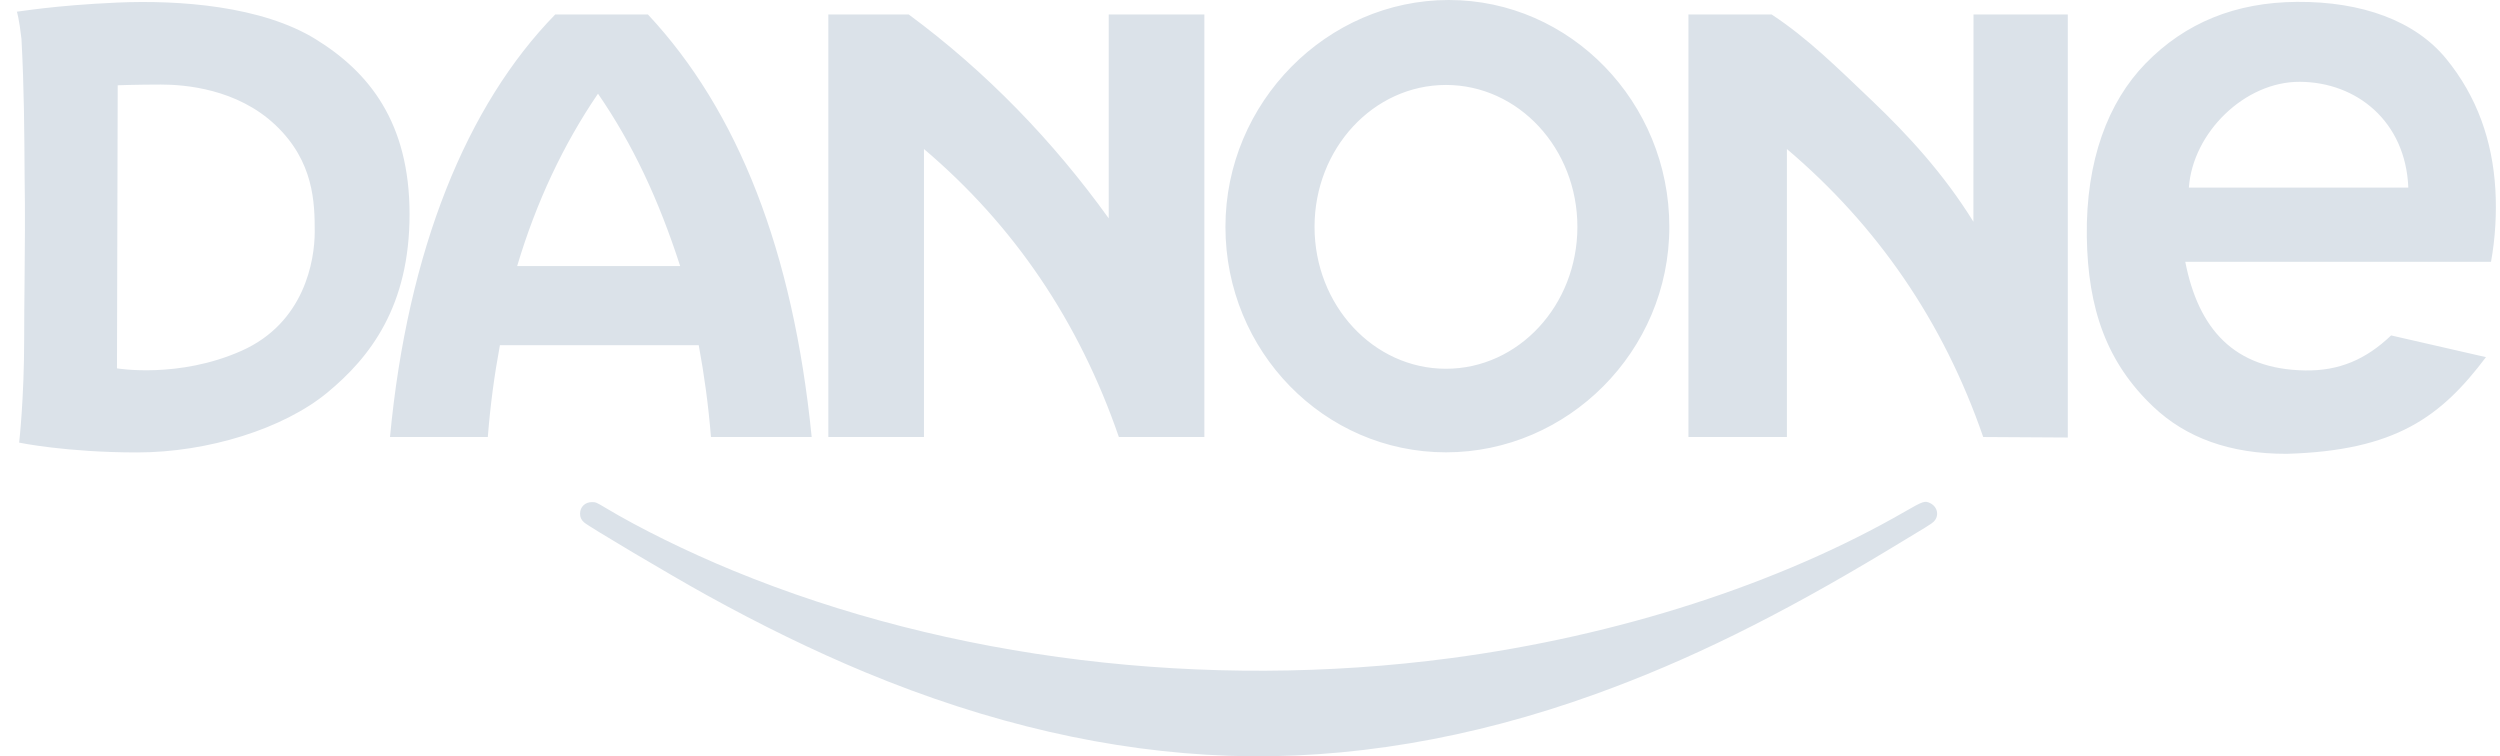 <?xml version="1.0" encoding="UTF-8"?> <svg xmlns="http://www.w3.org/2000/svg" width="119" height="36" viewBox="0 0 119 36" fill="none"> <g clip-path="url(#clip0_116_182)"> <path d="M58.475 35.975C52.85 35.777 47.072 34.447 41.165 31.992C38.761 30.993 36.219 29.755 33.632 28.324C31.925 27.381 28.019 25.063 27.802 24.866C27.665 24.741 27.611 24.624 27.611 24.451C27.611 24.129 27.85 23.899 28.183 23.9C28.356 23.9 28.397 23.918 28.805 24.163C30.442 25.146 32.706 26.26 34.913 27.168C45.188 31.394 57.361 32.878 69.046 31.329C77.027 30.271 84.697 27.796 90.681 24.348C91.544 23.85 91.624 23.824 91.883 23.953C92.24 24.132 92.317 24.569 92.039 24.836C91.93 24.941 91.795 25.024 89.831 26.206C84.593 29.359 80.364 31.441 75.96 33.033C70.038 35.175 64.102 36.174 58.475 35.975Z" fill="#DBE2E9"></path> <path fill-rule="evenodd" clip-rule="evenodd" d="M0.804 0.556C0.804 0.556 0.914 0.894 1.022 1.855C1.15 4.247 1.157 6.23 1.172 8.441C1.201 10.148 1.184 11.812 1.169 13.414C1.158 14.499 1.151 15.09 1.151 16.076C1.151 19.012 0.911 21.069 0.911 21.069C0.911 21.069 3.149 21.536 6.528 21.536C9.908 21.536 13.495 20.402 15.564 18.701C17.633 17 19.495 14.565 19.495 10.196C19.495 5.827 17.564 3.425 15.013 1.858C12.46 0.29 8.563 -0.01 5.563 0.123C2.563 0.257 0.907 0.556 0.804 0.556ZM118.332 17L113.817 15.966C112.633 17.099 111.353 17.663 109.71 17.633C106.326 17.573 104.644 15.644 104.019 12.463H118.572C118.778 11.329 118.846 10.129 118.778 8.995C118.64 6.705 117.912 4.596 116.433 2.791C114.968 1.004 112.449 0.067 109.334 0.089C106.409 0.111 104.019 1.08 102.126 3.025C100.348 4.852 99.283 7.638 99.332 11.263C99.38 14.707 100.286 17.271 102.505 19.368C104.05 20.828 106.127 21.608 108.851 21.602C114.041 21.451 116.198 19.833 118.332 17ZM114.636 8.929H104.19C104.374 6.315 106.848 3.882 109.469 3.894C112.181 3.906 114.511 5.782 114.636 8.929ZM68.828 4.044C72.283 4.044 75.084 7.068 75.084 10.798C75.084 14.528 72.283 17.553 68.828 17.553C65.374 17.553 62.572 14.528 62.572 10.798C62.572 7.068 65.374 4.044 68.828 4.044ZM68.963 1.52588e-05C74.76 1.52588e-05 79.46 4.871 79.46 10.798C79.46 16.725 74.625 21.531 68.828 21.531C63.032 21.531 58.331 16.725 58.331 10.798C58.331 4.871 63.166 1.52588e-05 68.963 1.52588e-05ZM80.37 20.802H85.057V7.094C89.345 10.729 92.504 15.299 94.401 20.802L98.427 20.826V0.69L93.939 0.69L93.934 10.555C92.529 8.282 90.809 6.413 89.118 4.802C87.424 3.189 86.047 1.822 84.332 0.69H80.37L80.37 20.802ZM39.429 20.802H43.981V7.094C48.269 10.729 51.362 15.299 53.258 20.802H57.328V0.69H52.775V10.394C50.13 6.708 46.925 3.397 43.257 0.69H39.429V20.802ZM26.428 0.69H30.842C35.128 5.276 37.752 11.947 38.636 20.802H33.842C33.717 19.264 33.523 17.851 33.26 16.431H23.796C23.533 17.849 23.341 19.262 23.22 20.802H18.564C19.404 11.894 22.218 5.001 26.428 0.69ZM32.376 12.664C31.347 9.485 30.122 6.87 28.464 4.459C26.816 6.88 25.528 9.609 24.617 12.664H32.376ZM5.603 4.059C5.603 4.059 6.528 4.025 7.667 4.025C8.805 4.025 11.291 4.225 13.119 5.96C14.947 7.694 14.981 9.662 14.981 11.03C14.981 12.397 14.495 15.366 11.495 16.699C8.495 18.034 5.568 17.534 5.568 17.534L5.603 4.059Z" fill="#DBE2E9"></path> </g> <defs> <clipPath id="clip0_116_182"> <rect width="118" height="36" fill="white" transform="translate(0.804)"></rect> </clipPath> </defs> </svg> 